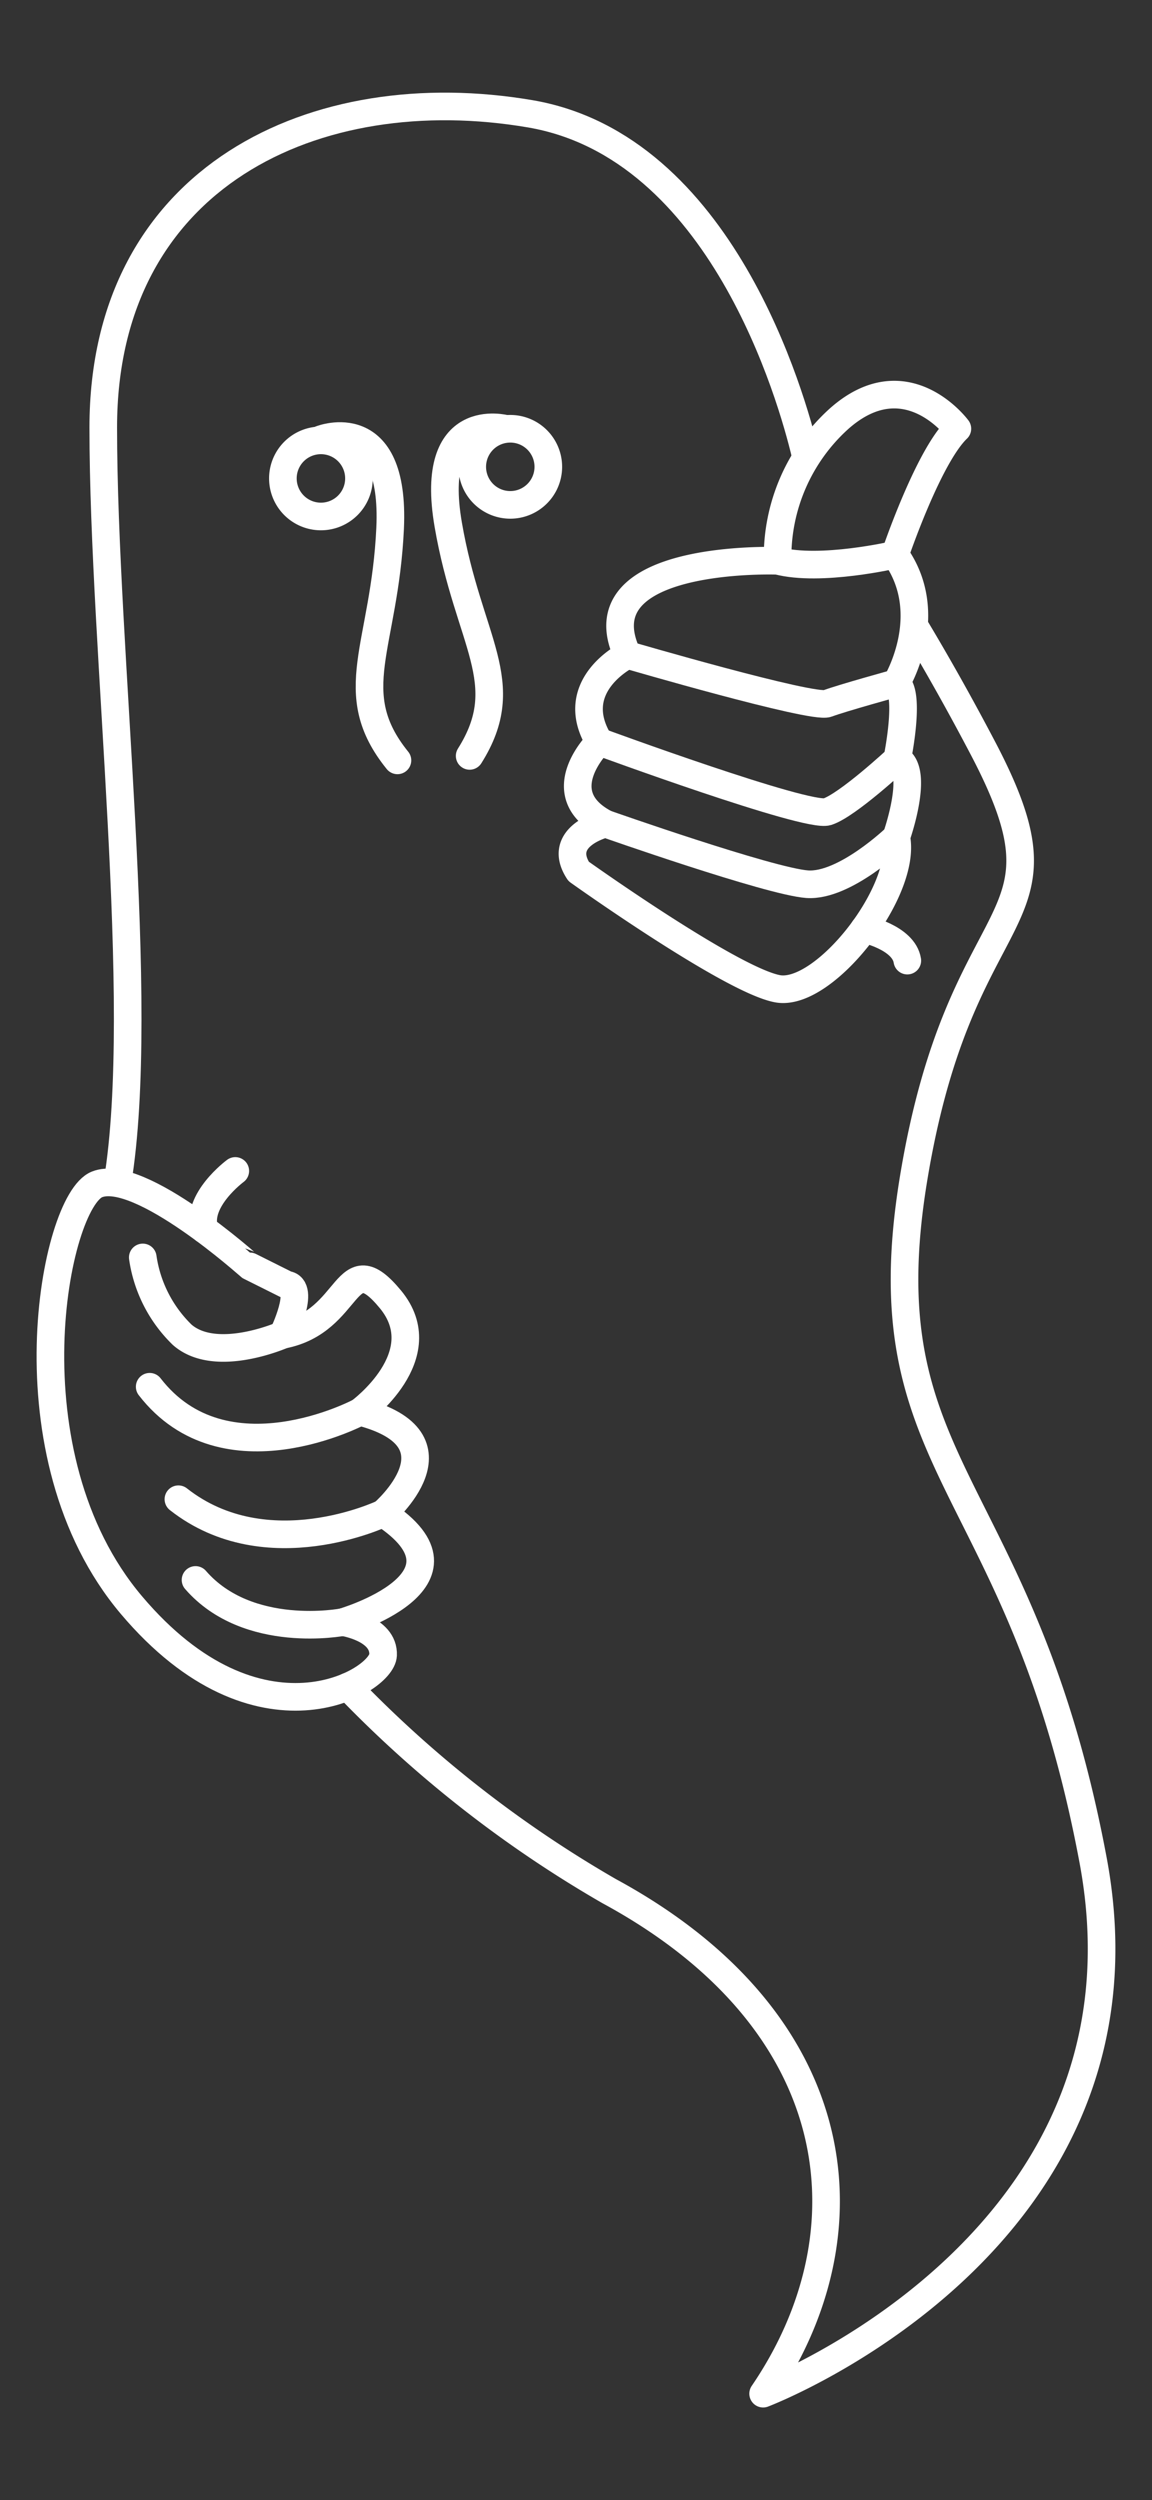<?xml version="1.0"?>
<svg xmlns="http://www.w3.org/2000/svg" xmlns:xlink="http://www.w3.org/1999/xlink" width="83.474" height="181.05" viewBox="0 0 83.474 181.05">
  <rect x="0" y="0" width="83.474" height="181.05" fill="#333333" stroke="none"/>
  <defs>
    <clipPath id="clip-path">
      <rect id="Rechteck_58" data-name="Rechteck 58" width="83.474" height="181.05" fill="none" stroke="#fff" stroke-width="2"/>
    </clipPath>
  </defs>
  <g id="Gruppe_53" data-name="Gruppe 53" transform="translate(4 9)">
    <g id="Gruppe_52" data-name="Gruppe 52" transform="translate(-4 -9)" clip-path="url(#clip-path)">
      <path id="Pfad_60" data-name="Pfad 60" d="M56.079,25.631c-.958-3.989-6.048-22.225-19.915-24.6C20.625-1.621,5.218,5.551,5.218,23.748c0,16.221,3.166,41.626,1.031,54.665" transform="translate(2.264 7.211)" fill="none" stroke="#fff" stroke-linecap="round" stroke-linejoin="round" stroke-width="2"/>
      <path id="Pfad_61" data-name="Pfad 61" d="M27.042,123.676a85.584,85.584,0,0,0,18.943,14.811c17.4,9.43,19.126,24.7,11.157,36.392,0,0,29.087-11.024,23.907-38.65S64.58,108.071,68.033,86.954s12.086-17.8,5.047-31.213c-1.752-3.338-3.413-6.265-4.92-8.779" transform="translate(-1.846 -1.54)" fill="none" stroke="#fff" stroke-linecap="round" stroke-linejoin="round" stroke-width="2"/>
      <path id="Pfad_62" data-name="Pfad 62" d="M17.612,103.9l-2.657-1.327S6.969,95.4,3.878,96.636-2.842,116.2,6.366,127.095s18.152,5.579,18.241,3.631-2.922-2.391-2.922-2.391,10.364-3.01,2.924-7.88c0,0,6.2-5.312-1.685-7.35,0,0,5.579-4.073,2.214-8.145s-2.745,1.593-7.792,2.568C17.346,107.527,19.028,104.073,17.612,103.9Z" transform="translate(3.152 -10.868)" fill="none" stroke="#fff" stroke-linecap="round" stroke-linejoin="round" stroke-width="2"/>
      <path id="Pfad_63" data-name="Pfad 63" d="M47.551,60.732s11.041,7.88,14.419,8.5,9.4-7.084,8.6-10.98c0,0,1.737-4.87.071-5.666,0,0,.991-4.782-.071-5.49,0,0,3.01-4.958-.088-9.3,0,0,2.39-7.083,4.515-9.12,0,0-3.719-5.047-8.589-.709A13.5,13.5,0,0,0,61.97,38.241s-14.331-.532-10.877,6.818c0,0-4.527,2.213-2.042,6.286,0,0-3.8,3.719.448,5.932C49.5,57.278,45.868,58.164,47.551,60.732Z" transform="translate(-5.625 2.369)" fill="none" stroke="#fff" stroke-linecap="round" stroke-linejoin="round" stroke-width="2"/>
      <path id="Pfad_64" data-name="Pfad 64" d="M16.466,95.469s-2.877,2.124-2.238,4.25" transform="translate(0.584 -10.675)" fill="none" stroke="#fff" stroke-linecap="round" stroke-linejoin="round" stroke-width="2"/>
      <path id="Pfad_65" data-name="Pfad 65" d="M73.135,73.883s2.872.609,3.137,2.291" transform="translate(-10.527 -6.61)" fill="none" stroke="#fff" stroke-linecap="round" stroke-linejoin="round" stroke-width="2"/>
      <path id="Pfad_66" data-name="Pfad 66" d="M49.5,57.178s15.058,5.534,16.519,5.069S71.1,58.417,71.1,58.417" transform="translate(-6.076 -3.464)" fill="none" stroke="#fff" stroke-linecap="round" stroke-linejoin="round" stroke-width="2"/>
      <path id="Pfad_67" data-name="Pfad 67" d="M52.018,49.433s13.414,3.918,14.477,3.519,5-1.483,5-1.483" transform="translate(-6.55 -2.005)" fill="none" stroke="#fff" stroke-linecap="round" stroke-linejoin="round" stroke-width="2"/>
      <path id="Pfad_68" data-name="Pfad 68" d="M71.128,65.461s-3.741,3.608-6.464,3.409-14.61-4.383-14.61-4.383" transform="translate(-6.18 -4.84)" fill="none" stroke="#fff" stroke-linecap="round" stroke-linejoin="round" stroke-width="2"/>
      <path id="Pfad_69" data-name="Pfad 69" d="M73.934,40.487s-5.406,1.262-8.514.442" transform="translate(-9.074 -0.32)" fill="none" stroke="#fff" stroke-linecap="round" stroke-linejoin="round" stroke-width="2"/>
      <path id="Pfad_70" data-name="Pfad 70" d="M18.9,108.787s-4.848,2.147-7.3,0a9.731,9.731,0,0,1-2.855-5.6" transform="translate(1.601 -12.129)" fill="none" stroke="#fff" stroke-linecap="round" stroke-linejoin="round" stroke-width="2"/>
      <path id="Pfad_71" data-name="Pfad 71" d="M24.593,116.539s-9.785,5.224-15.23-1.815" transform="translate(1.483 -14.302)" fill="none" stroke="#fff" stroke-linecap="round" stroke-linejoin="round" stroke-width="2"/>
      <path id="Pfad_72" data-name="Pfad 72" d="M26.76,125.778s-8.414,4.03-14.833-1.019" transform="translate(1 -16.192)" fill="none" stroke="#fff" stroke-linecap="round" stroke-linejoin="round" stroke-width="2"/>
      <path id="Pfad_73" data-name="Pfad 73" d="M24.124,135.015s-6.863,1.328-10.669-3.055" transform="translate(0.713 -17.548)" fill="none" stroke="#fff" stroke-linecap="round" stroke-linejoin="round" stroke-width="2"/>
      <path id="Pfad_74" data-name="Pfad 74" d="M26.766,33.044a2.756,2.756,0,1,1-2.756-2.756A2.756,2.756,0,0,1,26.766,33.044Z" transform="translate(-0.756 1.601)" fill="none" stroke="#fff" stroke-linecap="round" stroke-linejoin="round" stroke-width="2"/>
      <path id="Pfad_75" data-name="Pfad 75" d="M24.65,30.136S30.062,28,29.664,36.589s-3.453,11.871.532,16.8" transform="translate(-1.396 1.674)" fill="none" stroke="#fff" stroke-linecap="round" stroke-linejoin="round" stroke-width="2"/>
      <path id="Pfad_76" data-name="Pfad 76" d="M38.177,32.323A2.756,2.756,0,1,0,40.6,29.272,2.756,2.756,0,0,0,38.177,32.323Z" transform="translate(-3.94 1.795)" fill="none" stroke="#fff" stroke-linecap="round" stroke-linejoin="round" stroke-width="2"/>
      <path id="Pfad_77" data-name="Pfad 77" d="M40.143,29.237S34.5,27.684,35.96,36.17s4.9,11.435,1.552,16.749" transform="translate(-3.481 1.82)" fill="none" stroke="#fff" stroke-linecap="round" stroke-linejoin="round" stroke-width="2"/>
    </g>
  </g>
</svg>
